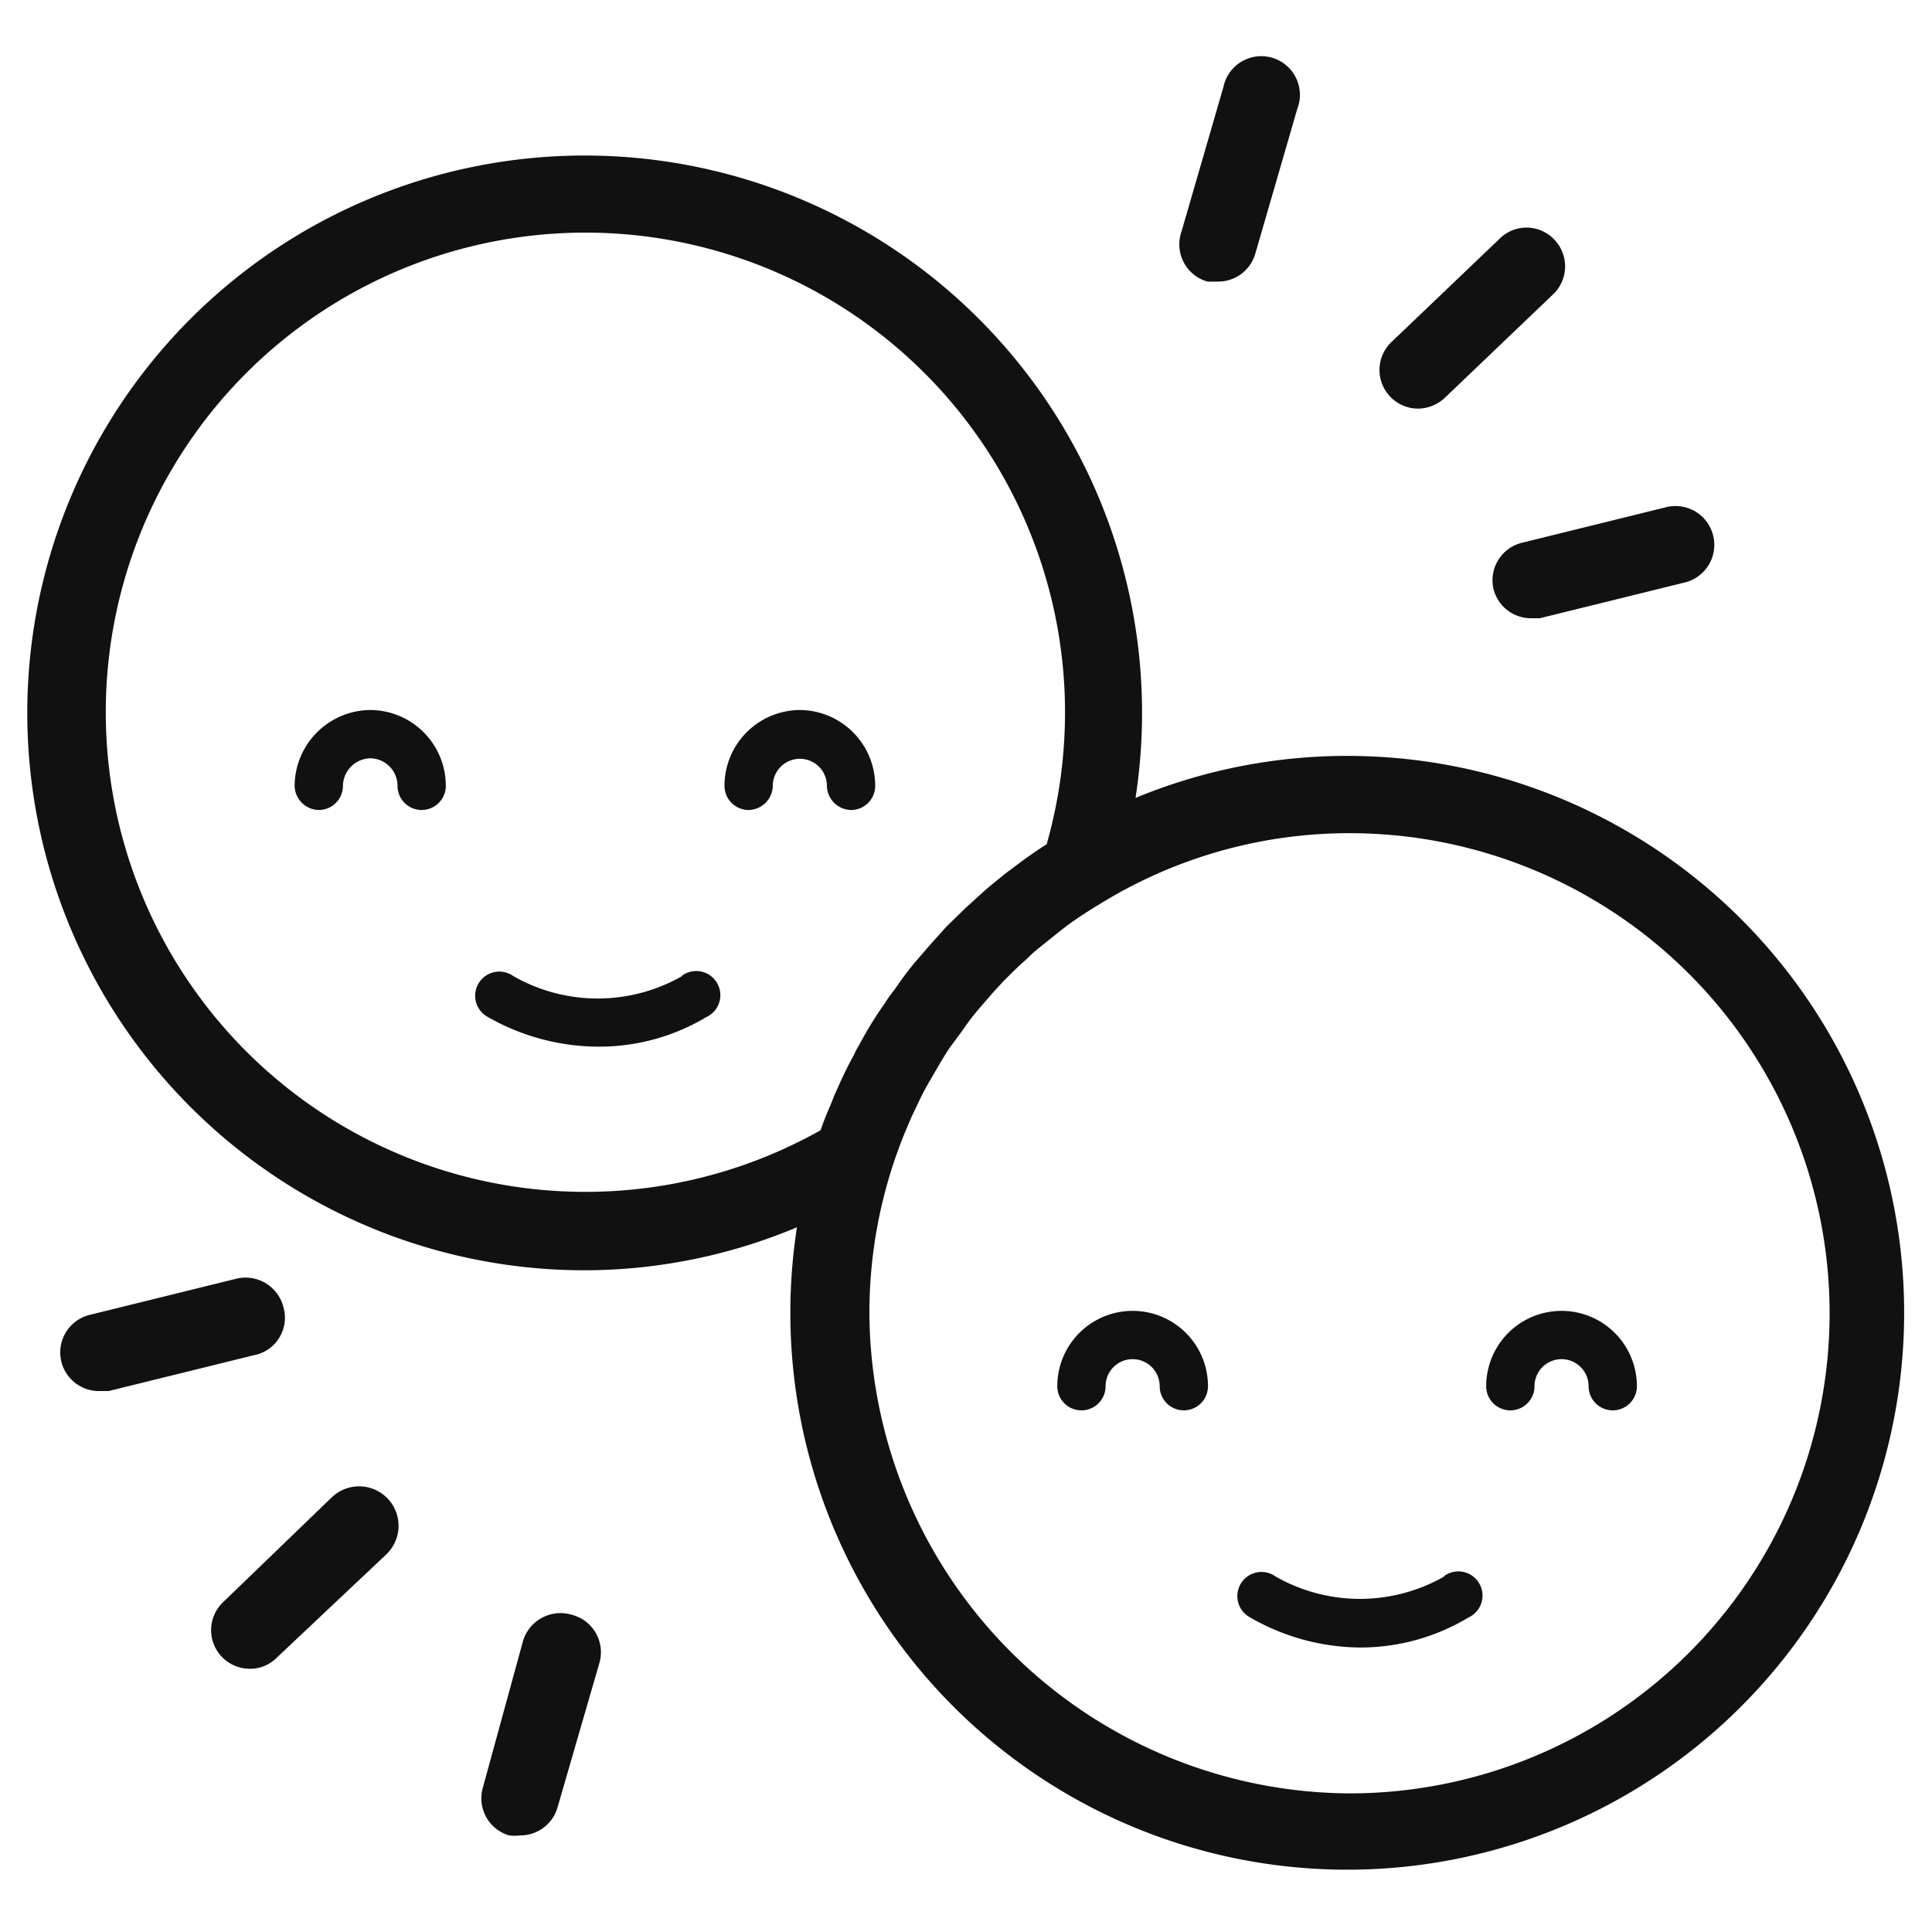 <svg xmlns="http://www.w3.org/2000/svg" viewBox="0 0 40 40"><title>icon</title><g id="entertainment"><path d="M7.67,14.7A1.58,1.58,0,0,0,6.1,16.27a.51.51,0,0,0,.5.5.5.5,0,0,0,.5-.5.58.58,0,0,1,.57-.57.57.57,0,0,1,.56.57.5.5,0,0,0,1,0A1.57,1.57,0,0,0,7.67,14.7Z" fill="#111"/><path d="M16.55,14.7A1.57,1.57,0,0,0,15,16.27a.5.5,0,0,0,.5.5.51.51,0,0,0,.5-.5.56.56,0,1,1,1.12,0,.51.51,0,0,0,.5.5.5.5,0,0,0,.5-.5A1.57,1.57,0,0,0,16.55,14.7Z" fill="#111"/><path d="M14.12,20.21a3.52,3.52,0,0,1-3.49,0,.5.5,0,1,0-.54.84,4.65,4.65,0,0,0,2.31.62,4.32,4.32,0,0,0,2.22-.61.5.5,0,1,0-.5-.86Z" fill="#111"/><path d="M29.36,8.46a.82.82,0,0,0,.56-.23l2.25-2.15a.8.8,0,0,0,0-1.13.79.79,0,0,0-1.13,0L28.81,7.08a.8.8,0,0,0,.55,1.38Z" fill="#111"/><path d="M25,5.83l.22,0a.8.8,0,0,0,.77-.58l.87-3a.8.8,0,1,0-1.53-.45l-.87,3A.8.8,0,0,0,25,5.83Z" fill="#111"/><path d="M30.92,12.19a.8.8,0,0,0,.77.61l.19,0,3-.74a.8.8,0,0,0-.38-1.56l-3,.74A.8.8,0,0,0,30.92,12.19Z" fill="#111"/><path d="M6.87,31,4.62,33.17a.8.8,0,0,0,.55,1.38.77.77,0,0,0,.55-.22L8,32.18A.8.8,0,1,0,6.87,31Z" fill="#111"/><path d="M11.83,33.43a.81.81,0,0,0-1,.54L10,37a.8.8,0,0,0,.54,1,.91.91,0,0,0,.23,0,.8.8,0,0,0,.77-.57l.87-3A.8.8,0,0,0,11.83,33.43Z" fill="#111"/><path d="M5.87,27.07a.81.81,0,0,0-1-.59l-3,.74a.8.8,0,0,0,.19,1.58l.19,0,3-.74A.79.79,0,0,0,5.87,27.07Z" fill="#111"/><path d="M27.89,15.65a11.45,11.45,0,0,0-4.38.87,11.54,11.54,0,1,0-11.4,9.78,11.4,11.4,0,0,0,4.39-.89,11.53,11.53,0,1,0,11.39-9.76ZM17.68,21.84c-.14.25-.26.51-.38.78-.05.11-.09.23-.14.34s-.12.29-.17.44a9.93,9.93,0,1,1,5.06-8.64,10,10,0,0,1-.38,2.72l0,0c-.21.13-.42.28-.62.43l-.24.18c-.17.14-.34.27-.5.42l-.31.28-.41.4-.35.39-.31.36c-.15.18-.28.36-.41.55a2.83,2.83,0,0,0-.2.28,8,8,0,0,0-.54.88A1.3,1.3,0,0,0,17.68,21.84ZM27.89,37.13A10,10,0,0,1,18,27.19a9.84,9.84,0,0,1,.78-3.85l.09-.21c.1-.21.2-.43.31-.63l.19-.33c.09-.15.18-.31.28-.46l.28-.38c.08-.12.17-.24.26-.35s.24-.28.36-.42l.23-.25c.15-.15.3-.3.46-.44l.18-.17.56-.45.13-.1c.21-.15.42-.29.64-.42a9.82,9.82,0,0,1,5.19-1.48,9.94,9.94,0,0,1,0,19.88Z" fill="#111"/><path d="M23.45,27.14a1.56,1.56,0,0,0-1.56,1.56.5.5,0,0,0,.5.5.5.5,0,0,0,.5-.5.56.56,0,1,1,1.12,0,.5.5,0,0,0,1,0A1.56,1.56,0,0,0,23.45,27.14Z" fill="#111"/><path d="M32.33,27.14a1.56,1.56,0,0,0-1.56,1.56.5.5,0,0,0,1,0,.56.56,0,1,1,1.12,0,.5.5,0,0,0,.5.5.5.5,0,0,0,.5-.5A1.56,1.56,0,0,0,32.33,27.14Z" fill="#111"/><path d="M29.9,32.64a3.52,3.52,0,0,1-3.49,0,.5.5,0,1,0-.54.84,4.61,4.61,0,0,0,2.31.63,4.34,4.34,0,0,0,2.22-.62.5.5,0,1,0-.5-.86Z" fill="#111"/></g></svg>
